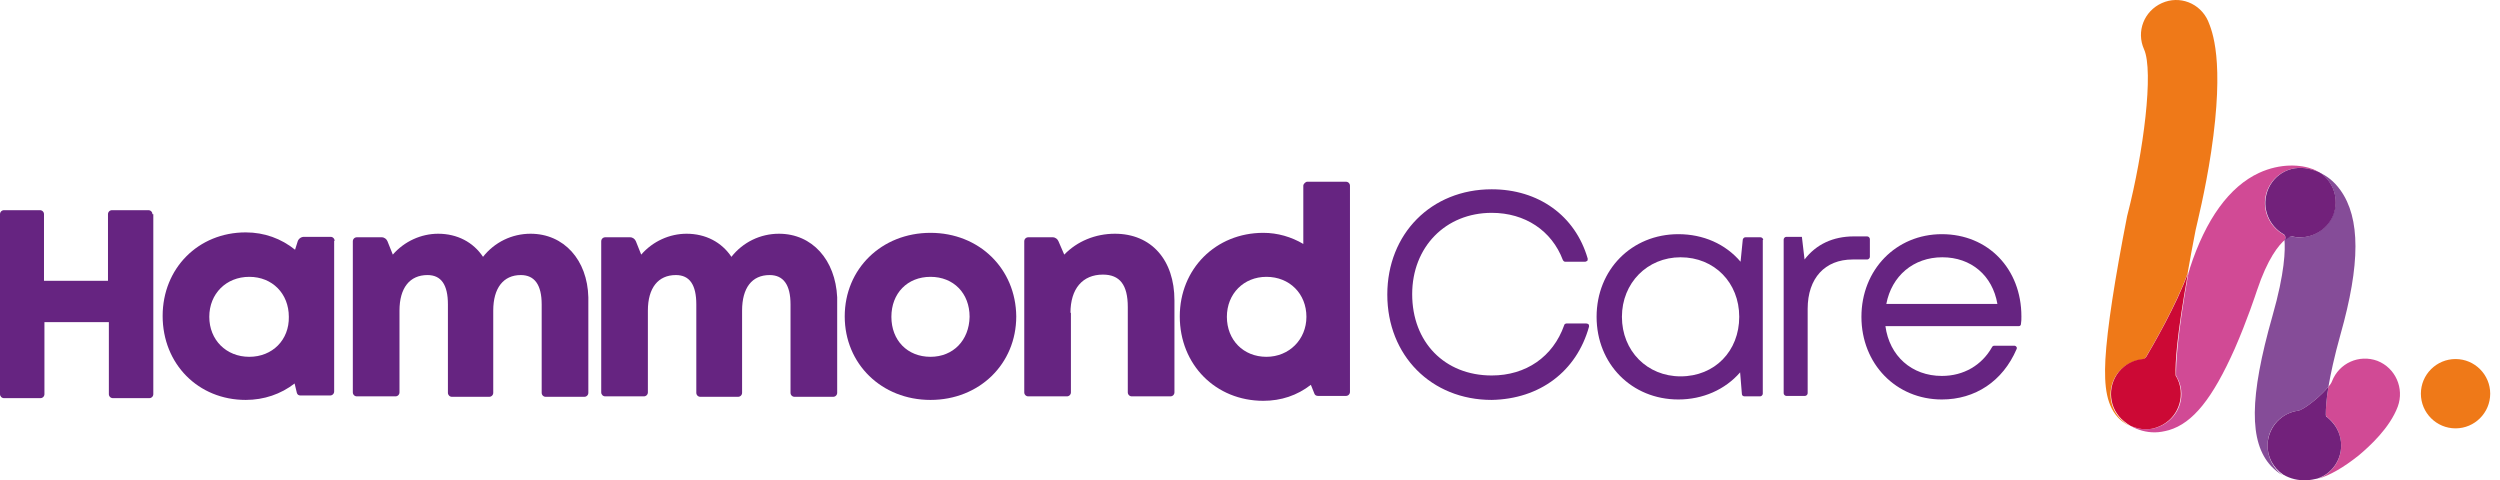 <svg xmlns="http://www.w3.org/2000/svg" fill="none" viewBox="0 0 229 44" height="44" width="229">
<path fill="#662481" d="M145.556 29.916C145.556 29.835 145.556 29.754 145.515 29.713C145.475 29.672 145.393 29.632 145.312 29.632H143.48C143.399 29.632 143.277 29.713 143.277 29.794C142.259 32.684 139.776 34.394 136.642 34.394C132.327 34.394 129.356 31.341 129.356 26.945C129.356 22.631 132.409 19.496 136.642 19.496C139.695 19.496 142.137 21.125 143.155 23.811C143.195 23.892 143.277 23.974 143.358 23.974H145.19C145.271 23.974 145.312 23.933 145.393 23.892C145.434 23.852 145.434 23.77 145.434 23.689C144.294 19.741 140.916 17.339 136.642 17.339C131.106 17.339 127.077 21.41 127.077 26.986C127.077 32.562 131.106 36.633 136.642 36.633C141.038 36.551 144.416 34.028 145.556 29.916Z"></path>
<path fill="#662481" d="M161.512 21.979C161.512 21.857 161.39 21.735 161.267 21.735H159.883C159.761 21.735 159.68 21.817 159.639 21.939L159.436 23.974C158.052 22.346 156.017 21.45 153.737 21.45C149.463 21.45 146.248 24.706 146.248 29.021C146.248 33.336 149.463 36.592 153.737 36.592C155.976 36.592 158.011 35.697 159.395 34.109L159.558 36.103C159.558 36.226 159.68 36.307 159.802 36.307H161.227C161.349 36.307 161.471 36.185 161.471 36.063V21.979H161.512ZM159.314 29.021C159.314 32.155 157.075 34.475 153.941 34.475C150.888 34.475 148.568 32.155 148.568 29.021C148.568 25.928 150.888 23.567 153.941 23.567C157.034 23.567 159.314 25.887 159.314 29.021Z"></path>
<path fill="#662481" d="M171.281 21.898C171.281 21.776 171.158 21.654 171.036 21.654H169.815C167.902 21.654 166.355 22.386 165.297 23.77L165.053 21.694H163.628C163.506 21.694 163.384 21.817 163.384 21.939V36.022C163.384 36.144 163.506 36.266 163.628 36.266H165.338C165.46 36.266 165.582 36.144 165.582 36.022V28.288C165.582 25.48 167.169 23.77 169.693 23.77H171.036C171.158 23.77 171.281 23.648 171.281 23.526V21.898Z"></path>
<path fill="#662481" d="M177.875 21.45C173.682 21.45 170.507 24.706 170.507 29.021C170.507 33.336 173.682 36.592 177.875 36.592C180.927 36.592 183.451 34.923 184.713 31.992C184.753 31.911 184.753 31.83 184.713 31.789C184.672 31.708 184.591 31.667 184.509 31.667H182.678C182.596 31.667 182.515 31.708 182.474 31.789C181.538 33.458 179.869 34.435 177.875 34.435C175.107 34.435 173.072 32.603 172.705 29.876H184.916C185.038 29.876 185.12 29.794 185.12 29.672C185.16 29.428 185.16 29.225 185.16 28.98C185.16 24.625 182.108 21.45 177.875 21.45ZM172.787 27.841C173.275 25.276 175.27 23.567 177.915 23.567C180.561 23.567 182.515 25.236 182.962 27.841H172.787Z"></path>
<path fill="#662481" d="M30.65 22.061C30.65 21.857 30.487 21.694 30.284 21.694H27.841C27.597 21.694 27.353 21.857 27.271 22.102L27.027 22.875C25.765 21.857 24.219 21.287 22.509 21.287C18.154 21.287 14.898 24.584 14.898 28.94C14.898 33.336 18.154 36.633 22.509 36.633C24.178 36.633 25.725 36.103 26.986 35.127L27.19 35.981C27.231 36.144 27.353 36.226 27.516 36.226H30.243C30.446 36.226 30.609 36.063 30.609 35.859V22.061H30.65ZM22.835 32.684C20.718 32.684 19.171 31.138 19.171 29.021C19.171 26.904 20.718 25.358 22.835 25.358C24.951 25.358 26.457 26.904 26.457 29.021C26.498 31.138 24.951 32.684 22.835 32.684Z"></path>
<path fill="#662481" d="M71.353 21.41C69.644 21.41 68.056 22.183 66.998 23.526C66.103 22.183 64.637 21.41 62.887 21.41C61.34 21.41 59.794 22.101 58.735 23.323L58.247 22.101C58.165 21.898 57.962 21.735 57.718 21.735H55.438C55.235 21.735 55.072 21.898 55.072 22.101V35.941C55.072 36.144 55.235 36.307 55.438 36.307H58.979C59.183 36.307 59.346 36.144 59.346 35.941V28.451C59.346 26.375 60.282 25.195 61.91 25.195C63.172 25.195 63.782 26.09 63.782 27.881V35.981C63.782 36.185 63.945 36.348 64.149 36.348H67.609C67.812 36.348 67.975 36.185 67.975 35.981V28.451C67.975 26.375 68.87 25.195 70.499 25.195C71.76 25.195 72.412 26.09 72.412 27.881V35.981C72.412 36.185 72.574 36.348 72.778 36.348H76.319C76.523 36.348 76.686 36.185 76.686 35.981V27.23C76.523 23.811 74.406 21.41 71.353 21.41Z"></path>
<path fill="#662481" d="M48.6 21.41C46.891 21.41 45.303 22.183 44.245 23.526C43.349 22.183 41.884 21.41 40.134 21.41C38.587 21.41 37.04 22.101 35.982 23.323L35.493 22.101C35.412 21.898 35.209 21.735 34.964 21.735H32.685C32.481 21.735 32.319 21.898 32.319 22.101V35.941C32.319 36.144 32.481 36.307 32.685 36.307H36.226C36.43 36.307 36.593 36.144 36.593 35.941V28.451C36.593 26.375 37.529 25.195 39.157 25.195C40.419 25.195 41.029 26.09 41.029 27.881V35.981C41.029 36.185 41.192 36.348 41.395 36.348H44.815C45.018 36.348 45.181 36.185 45.181 35.981V28.451C45.181 26.375 46.117 25.195 47.705 25.195C48.966 25.195 49.618 26.09 49.618 27.881V35.981C49.618 36.185 49.78 36.348 49.984 36.348H53.525C53.729 36.348 53.892 36.185 53.892 35.981V27.23C53.81 23.811 51.653 21.41 48.6 21.41Z"></path>
<path fill="#662481" d="M85.233 21.328C80.756 21.328 77.377 24.625 77.377 28.98C77.377 33.336 80.756 36.633 85.233 36.633C89.711 36.633 93.089 33.336 93.089 28.98C93.048 24.625 89.711 21.328 85.233 21.328ZM85.233 32.684C83.117 32.684 81.651 31.178 81.651 29.021C81.651 26.864 83.117 25.358 85.233 25.358C87.35 25.358 88.815 26.864 88.815 29.021C88.774 31.178 87.309 32.684 85.233 32.684Z"></path>
<path fill="#662481" d="M98.055 28.655C98.055 26.457 99.154 25.154 101.026 25.154C102.573 25.154 103.306 26.09 103.306 28.125V35.941C103.306 36.144 103.468 36.307 103.672 36.307H107.213C107.417 36.307 107.579 36.144 107.579 35.941V27.515C107.579 23.811 105.463 21.41 102.125 21.41C100.334 21.41 98.665 22.101 97.485 23.323L96.956 22.101C96.874 21.898 96.671 21.735 96.427 21.735H94.188C93.984 21.735 93.822 21.898 93.822 22.101V35.941C93.822 36.144 93.984 36.307 94.188 36.307H97.729C97.933 36.307 98.096 36.144 98.096 35.941V28.655H98.055Z"></path>
<path fill="#662481" d="M115.72 36.714C117.348 36.714 118.814 36.226 120.075 35.249L120.401 36.063C120.442 36.185 120.564 36.266 120.727 36.266H123.291C123.495 36.266 123.657 36.103 123.657 35.9V17.014C123.657 16.81 123.495 16.647 123.291 16.647H119.75C119.668 16.647 119.587 16.688 119.506 16.769C119.424 16.851 119.383 16.932 119.383 17.014V22.346C118.284 21.694 117.023 21.328 115.72 21.328C111.365 21.328 108.068 24.625 108.068 28.98C108.068 33.417 111.365 36.714 115.72 36.714ZM116.005 32.684C113.888 32.684 112.382 31.138 112.382 29.021C112.382 26.904 113.929 25.358 116.005 25.358C118.122 25.358 119.668 26.904 119.668 29.021C119.668 31.097 118.081 32.684 116.005 32.684Z"></path>
<path fill="#662481" d="M13.961 19.619C13.961 19.415 13.799 19.252 13.595 19.252H10.257C10.054 19.252 9.891 19.415 9.891 19.619V25.724H4.03V19.619C4.03 19.415 3.867 19.252 3.663 19.252H0.366C0.163 19.252 0 19.415 0 19.619V36.104C0 36.307 0.163 36.47 0.366 36.47H3.704C3.908 36.47 4.07 36.307 4.07 36.104V29.51H9.972V36.104C9.972 36.307 10.135 36.47 10.339 36.47H13.676C13.88 36.47 14.043 36.307 14.043 36.104V19.619H13.961Z"></path>
<path fill="#EF7918" d="M194.034 34.109C194.604 33.417 195.418 33.01 196.232 32.929C196.354 32.929 196.476 32.847 196.557 32.725C197.087 31.83 199.366 27.922 200.384 25.032C200.587 23.852 200.831 22.549 201.116 21.084C201.238 20.514 202.012 17.461 202.541 13.92C203.803 5.494 202.622 2.808 202.256 1.913C201.523 0.284 199.651 -0.448 198.023 0.284C196.395 1.017 195.662 2.889 196.395 4.518C197.29 6.512 196.354 13.92 194.889 19.619L194.848 19.781C193.708 25.602 193.016 30.079 192.853 32.929C192.731 35.411 192.935 37.284 194.237 38.464C194.482 38.668 194.767 38.871 195.051 38.993C194.848 38.871 194.644 38.749 194.482 38.586C193.138 37.487 192.935 35.493 194.034 34.109Z"></path>
<path fill="#D14A95" d="M209.135 21.45C208.117 20.88 207.425 19.741 207.466 18.479C207.548 16.688 209.054 15.304 210.804 15.385C211.089 15.385 211.699 15.467 212.432 15.792C212.269 15.67 212.066 15.589 211.903 15.508C210.763 15.06 208.891 14.938 206.937 15.833C204.21 17.095 202.053 20.066 200.587 24.584V24.625C200.547 24.747 200.506 24.869 200.465 24.991C199.407 30.853 199.325 33.336 199.325 34.313C199.325 34.353 199.325 34.435 199.366 34.475C199.488 34.679 199.57 34.882 199.651 35.086C200.221 36.795 199.285 38.586 197.575 39.156C197.25 39.278 196.883 39.319 196.558 39.319C196.069 39.319 195.581 39.197 195.133 38.993C195.825 39.401 196.598 39.604 197.372 39.604C197.779 39.604 198.226 39.523 198.674 39.401C200.872 38.749 202.663 36.511 204.698 31.952C205.838 29.347 206.652 26.864 206.733 26.62C207.71 23.689 208.728 22.427 209.379 21.898C209.379 21.776 209.338 21.695 209.338 21.613C209.257 21.572 209.216 21.491 209.135 21.45Z"></path>
<path fill="#D14A95" d="M217.764 33.051C216.095 32.44 214.264 33.254 213.612 34.923C213.572 35.045 213.449 35.249 213.287 35.411C213.083 36.633 213.042 37.447 213.042 37.976C213.042 38.057 213.083 38.139 213.165 38.22C213.775 38.668 214.223 39.36 214.386 40.174C214.711 41.802 213.775 43.349 212.269 43.878C213.409 43.552 214.671 42.82 216.054 41.721C217.072 40.866 218.904 39.197 219.636 37.243C220.247 35.574 219.433 33.702 217.764 33.051Z"></path>
<path fill="#854C98" d="M207.71 40.703C207.751 39.075 209.013 37.772 210.6 37.609C210.641 37.609 210.682 37.609 210.682 37.569C211.414 37.243 212.676 36.185 213.287 35.411C213.49 34.231 213.816 32.684 214.386 30.649C216.217 24.177 216.217 19.985 214.386 17.421C213.775 16.566 213.083 16.077 212.432 15.792C213.734 16.606 214.304 18.235 213.694 19.7C213.083 21.206 211.455 22.02 209.908 21.654C209.827 21.613 209.705 21.654 209.623 21.694C209.542 21.735 209.379 21.817 209.257 21.939C209.338 22.875 209.298 24.951 208.158 28.94C206.041 36.388 206.001 40.499 208.036 42.697C208.362 43.023 208.687 43.308 209.053 43.511C208.239 42.901 207.67 41.883 207.71 40.703ZM210.559 21.817C210.519 21.817 210.519 21.817 210.559 21.817C210.519 21.817 210.519 21.817 210.559 21.817Z"></path>
<path fill="#EF7918" d="M228.103 36.063C228.103 34.312 226.678 32.888 224.928 32.888C223.178 32.888 221.753 34.312 221.753 36.063C221.753 37.813 223.178 39.238 224.928 39.238C226.678 39.238 228.103 37.813 228.103 36.063Z"></path>
<path fill="#CC0935" d="M197.534 39.156C199.244 38.587 200.139 36.795 199.61 35.086C199.529 34.883 199.447 34.638 199.325 34.475C199.285 34.435 199.285 34.353 199.285 34.313C199.244 33.336 199.366 30.853 200.424 24.991C199.407 27.881 197.127 31.789 196.598 32.684C196.517 32.807 196.395 32.888 196.273 32.888C195.418 32.969 194.644 33.376 194.075 34.068C192.976 35.452 193.179 37.487 194.563 38.587C194.767 38.749 194.929 38.871 195.133 38.993C195.581 39.197 196.069 39.319 196.557 39.319C196.883 39.319 197.209 39.278 197.534 39.156Z"></path>
<path fill="#72217B" d="M209.949 21.654C211.496 22.02 213.124 21.206 213.734 19.7C214.304 18.235 213.734 16.607 212.473 15.792C211.74 15.467 211.129 15.385 210.844 15.385C209.053 15.304 207.588 16.688 207.507 18.479C207.466 19.741 208.158 20.88 209.176 21.45C209.257 21.491 209.298 21.572 209.338 21.654C209.338 21.735 209.379 21.817 209.379 21.939C209.542 21.817 209.664 21.735 209.745 21.694C209.745 21.654 209.868 21.654 209.949 21.654Z"></path>
<path fill="#72217B" d="M214.386 40.174C214.223 39.36 213.775 38.709 213.165 38.22C213.083 38.179 213.042 38.098 213.042 37.976C213.042 37.447 213.083 36.633 213.287 35.412C212.676 36.185 211.414 37.243 210.682 37.569C210.641 37.569 210.6 37.61 210.6 37.61C209.013 37.772 207.792 39.075 207.71 40.703C207.67 41.843 208.239 42.86 209.135 43.471C209.827 43.878 210.519 44 211.17 44C211.211 44 211.292 44 211.333 44C211.659 43.959 211.943 43.919 212.269 43.837C213.775 43.349 214.711 41.761 214.386 40.174ZM210.56 37.65C210.56 37.65 210.6 37.65 210.56 37.65C210.6 37.65 210.56 37.65 210.56 37.65Z"></path>
</svg>
